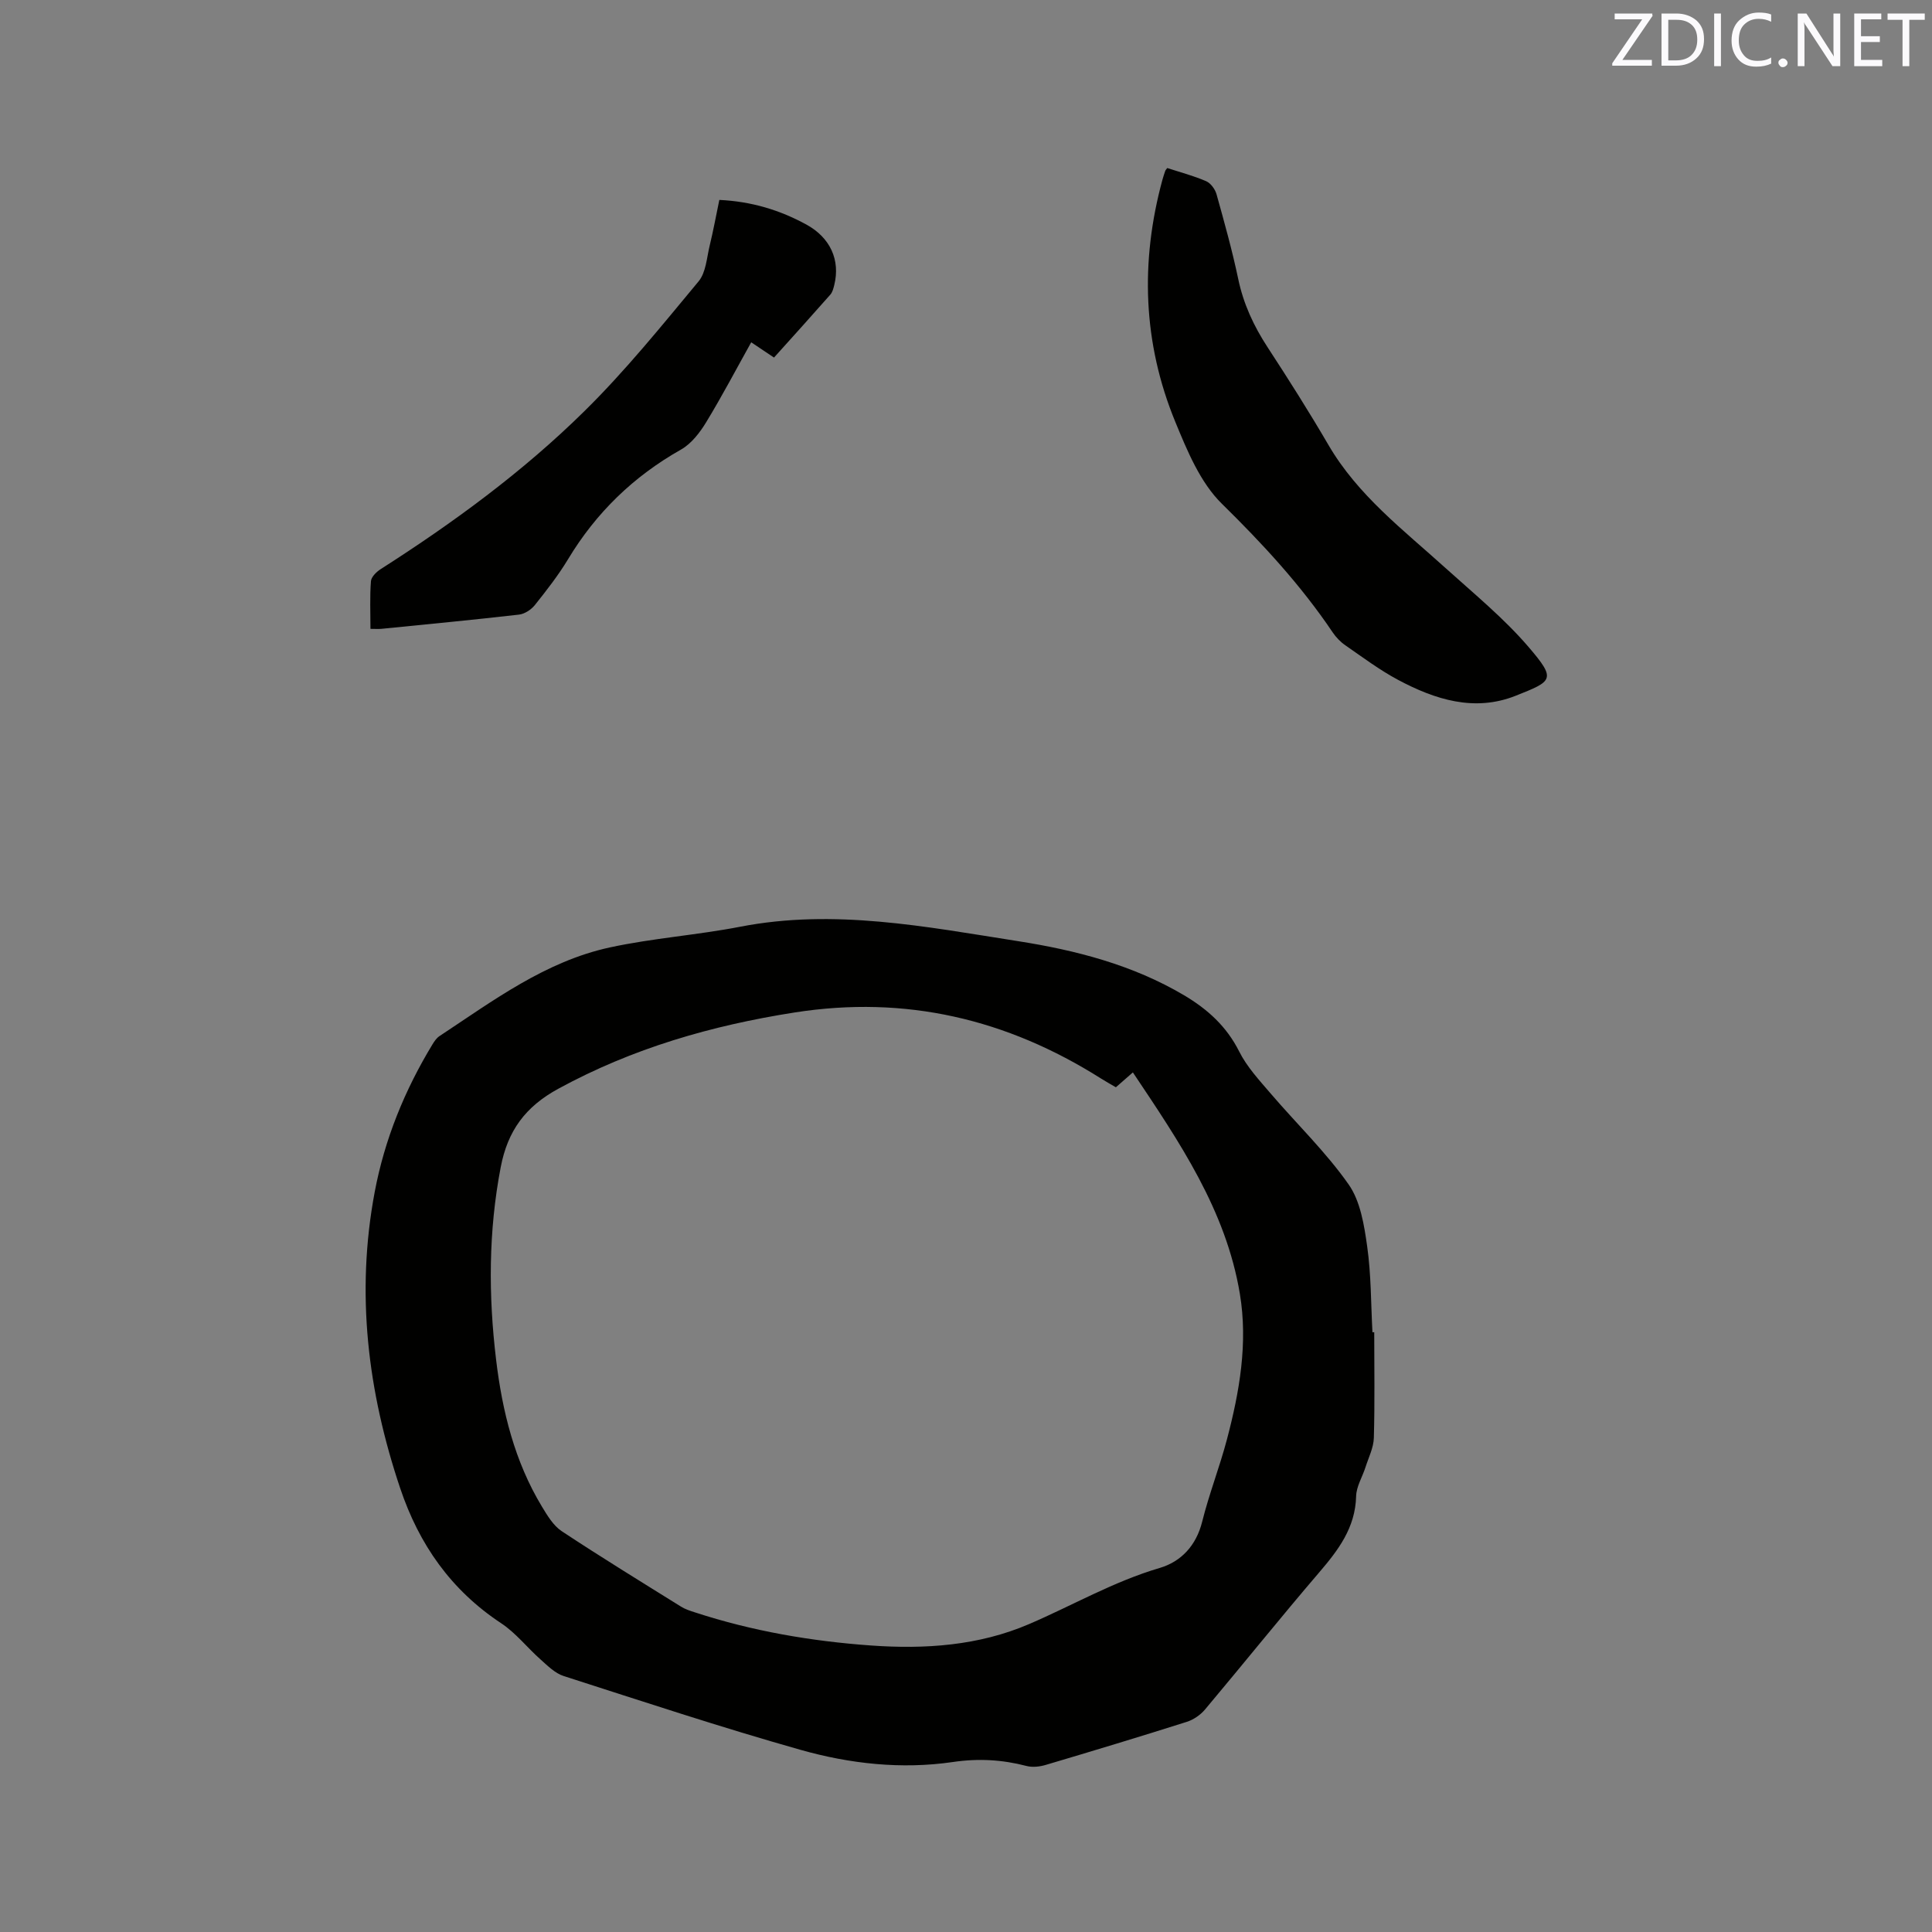 <svg enable-background="new 0 0 400 400" viewBox="0 0 400 400" xmlns="http://www.w3.org/2000/svg"><rect x="0" y="0" width="400" height="400" fill="#808080" stroke="none"/><path d="m284.52 275.82c0 7.29.13 14.59-.08 21.88-.06 2.04-1.09 4.06-1.73 6.07s-1.89 3.99-1.94 6.01c-.16 6.53-3.69 11.15-7.68 15.81-8 9.34-15.7 18.94-23.61 28.35-.95 1.13-2.39 2.12-3.8 2.56-9.68 3.07-19.41 6.01-29.15 8.9-1.25.37-2.75.55-3.98.23-5.06-1.32-10.01-1.6-15.29-.82-10.61 1.55-21.28.37-31.5-2.52-16.48-4.66-32.76-10.05-49.07-15.29-1.78-.57-3.31-2.12-4.77-3.42-2.77-2.45-5.12-5.5-8.17-7.51-10.36-6.85-16.97-16.27-20.89-27.93-6.74-20.05-9.22-40.43-5.28-61.36 2.06-10.93 6.21-21.09 11.98-30.59.38-.62.83-1.28 1.42-1.67 11.13-7.35 21.95-15.48 35.3-18.37 8.88-1.92 18.04-2.55 26.97-4.28 19.42-3.77 38.4-.01 57.42 2.97 12.08 1.89 23.85 4.92 34.51 11.24 4.82 2.86 8.76 6.41 11.37 11.6 1.61 3.22 4.2 6 6.58 8.78 5.36 6.26 11.37 12.04 16.08 18.75 2.45 3.48 3.23 8.44 3.85 12.85.83 5.86.77 11.84 1.09 17.77.13-.01.25-.01.37-.01zm-53.49-50.71c-1.14-.67-2.15-1.22-3.12-1.84-19.46-12.29-40.38-17.25-63.38-13.65-17.22 2.7-33.57 7.41-48.95 15.8-6.83 3.72-10.47 8.71-11.91 16.22-2.55 13.28-2.56 26.56-.96 39.86 1.28 10.67 3.83 21.05 9.47 30.39 1.13 1.87 2.37 3.96 4.11 5.12 8.12 5.37 16.43 10.47 24.7 15.62.88.55 1.91.88 2.91 1.2 11.84 3.87 24.01 5.96 36.41 6.85 11.22.8 22.31.05 32.75-4.43 9.01-3.87 17.52-8.82 27.04-11.62 4.44-1.31 7.57-4.64 8.8-9.59 1.43-5.74 3.61-11.29 5.12-17.01 2.61-9.88 4.38-19.94 2.68-30.16-2.88-17.33-12.52-31.45-22.15-45.84-1.24 1.09-2.26 1.98-3.52 3.08z" fill="#010100"/><path d="m241.67 34.79c2.67.87 5.45 1.6 8.06 2.73.94.41 1.85 1.66 2.14 2.7 1.62 5.81 3.25 11.63 4.49 17.53 1.08 5.18 3.22 9.77 6.09 14.16 4.34 6.65 8.6 13.37 12.6 20.23 6.08 10.42 15.49 17.56 24.2 25.44 5.89 5.32 12.11 10.4 17.24 16.39 5.79 6.76 4.97 7.03-2.69 10.08-8.53 3.39-16.7.79-24.36-3.3-3.82-2.04-7.32-4.67-10.89-7.14-1.02-.7-1.94-1.66-2.63-2.68-6.6-9.8-14.51-18.35-22.95-26.64-4.47-4.39-7.16-10.93-9.63-16.93-6.72-16.32-7.3-33.14-2.67-50.15.17-.61.37-1.22.58-1.82.05-.17.21-.32.42-.6z" fill="#010100"/><path d="m148.93 41.39c6.73.32 12.55 2.12 18 5.09 4.97 2.71 7.07 7.36 5.8 12.51-.17.7-.37 1.5-.82 2.01-3.84 4.36-7.74 8.67-11.66 13.03-1.6-1.07-2.99-2-4.72-3.16-3.12 5.59-6.05 11.17-9.32 16.54-1.32 2.17-3.08 4.46-5.22 5.67-9.81 5.54-17.56 13.04-23.37 22.68-2.02 3.35-4.45 6.46-6.89 9.52-.76.95-2.12 1.84-3.29 1.97-9.47 1.09-18.96 1.99-28.44 2.94-.62.06-1.25.01-2.3.01 0-3.39-.15-6.64.1-9.87.07-.89 1.14-1.94 2.02-2.5 15.04-9.61 29.43-20.15 42.13-32.66 8.5-8.36 16.04-17.72 23.68-26.91 1.54-1.85 1.69-4.9 2.31-7.44.74-3.05 1.31-6.16 1.99-9.43z" fill="#010100"/><g fill="#fbfafc"><path d="m342.2 3.2-6.3 9.2h6.1v1.2h-8.2v-.5l6.2-9.1h-5.7v-1.2h7.8v.4z"/><path d="m344 13.7v-10.9h3.1c1.6 0 3 .5 4.1 1.4 1.1 1 1.6 2.2 1.6 3.9s-.5 3-1.6 4-2.5 1.5-4.2 1.5h-3zm1.4-9.6v8.4h1.6c1.4 0 2.5-.4 3.2-1.1.8-.8 1.2-1.8 1.2-3.2s-.4-2.4-1.2-3.1-1.8-1-3.1-1z"/><path d="m356.3 2.8v10.9h-1.4v-10.9z"/><path d="m366.6 13.2c-.8.4-1.8.6-3 .6-1.6 0-2.8-.5-3.7-1.5s-1.4-2.3-1.4-3.9c0-1.7.5-3.2 1.6-4.2s2.4-1.6 4-1.6c1 0 1.9.1 2.6.4v1.5c-.8-.4-1.6-.6-2.6-.6-1.2 0-2.2.4-3 1.2s-1.1 1.9-1.1 3.3c0 1.3.4 2.3 1.1 3.1s1.6 1.1 2.8 1.1c1.1 0 2-.2 2.8-.7v1.3z"/><path d="m368.2 13c0-.3.1-.5.3-.6.2-.2.4-.3.6-.3.3 0 .5.1.7.3s.3.4.3.6-.1.5-.3.6c-.2.2-.4.3-.7.3s-.5-.1-.6-.3c-.2-.2-.3-.4-.3-.6z"/><path d="m381.1 13.7h-1.7l-5.5-8.4c-.2-.2-.3-.5-.4-.7 0 .2.1.8.1 1.5v7.6h-1.4v-10.9h1.8l5.3 8.3c.3.4.4.6.4.8 0-.3-.1-.8-.1-1.6v-7.5h1.4v10.9z"/><path d="m389.7 13.7h-5.8v-10.9h5.6v1.2h-4.2v3.5h3.9v1.2h-3.9v3.7h4.4z"/><path d="m398.4 4.1h-3.1v9.6h-1.4v-9.6h-3.1v-1.3h7.7v1.3z"/></g></svg>